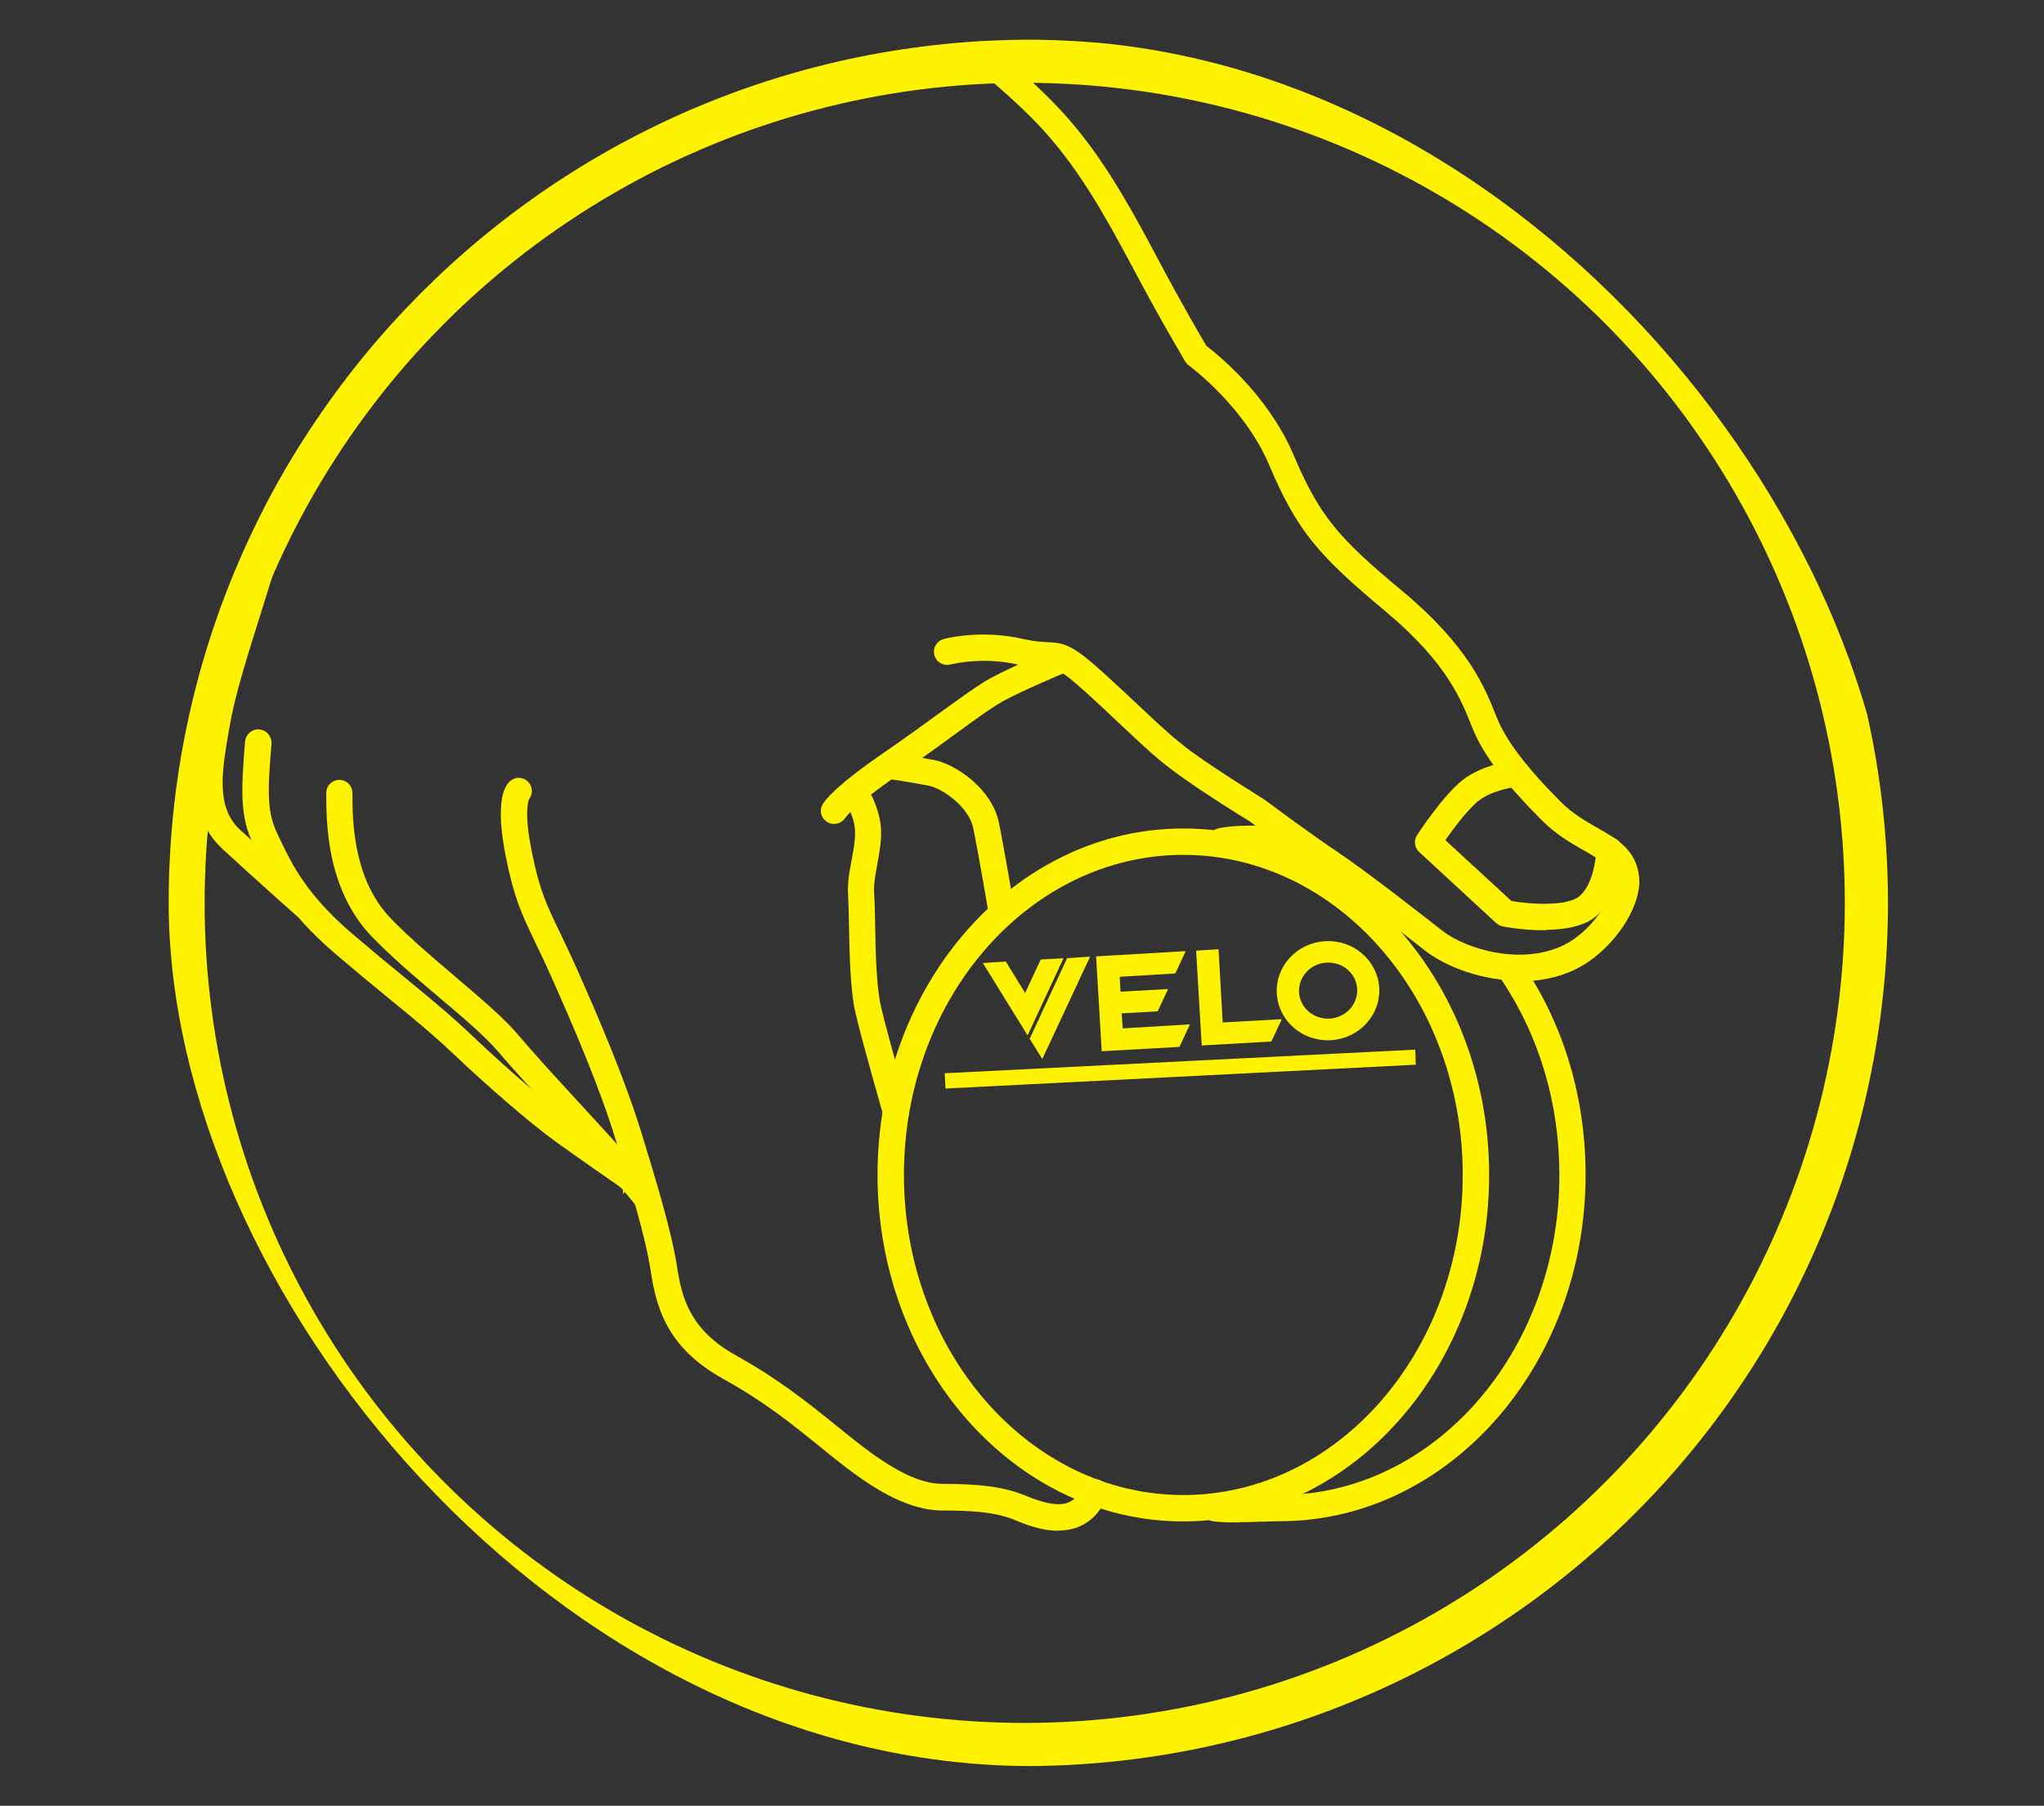 <svg width="103" height="91" viewBox="0 0 103 91" fill="none" xmlns="http://www.w3.org/2000/svg">
<rect x="0" y="0" width="103" height="91" fill="#333333" stroke="none"/>
<g clip-path="url(#clip0_5531_69648)">
<circle cx="51.637" cy="45.499" r="42.413" stroke="#FFF200" stroke-width="2.175"/>
<mask id="mask0_5531_69648" style="mask-type:alpha" maskUnits="userSpaceOnUse" x="8" y="2" width="87" height="87">
<circle cx="51.5" cy="45.5" r="43.5" fill="#D9D9D9"/>
</mask>
<g mask="url(#mask0_5531_69648)">
<path d="M59.63 76.57C51.19 76.57 44.32 68.78 44.32 59.21C44.32 49.64 51.19 41.85 59.63 41.85C68.07 41.85 74.94 49.64 74.94 59.21C74.94 68.78 68.07 76.57 59.63 76.57ZM59.63 42.98C51.81 42.98 45.45 50.26 45.45 59.21C45.45 68.16 51.81 75.44 59.63 75.44C67.45 75.44 73.81 68.16 73.81 59.21C73.81 50.26 67.45 42.98 59.63 42.98Z" fill="#FFF200" stroke="#FFF200" stroke-width="0.2"/>
<path d="M62.21 76.62C61.78 76.62 61.39 76.6 61.12 76.56C60.81 76.51 60.61 76.22 60.66 75.91C60.71 75.6 61 75.4 61.31 75.45C61.76 75.53 62.83 75.49 63.6 75.46C63.96 75.45 64.28 75.44 64.5 75.44C72.32 75.44 78.68 68.16 78.68 59.21C78.68 55.61 77.67 52.2 75.76 49.34C75.59 49.08 75.66 48.73 75.91 48.56C76.17 48.39 76.52 48.46 76.69 48.71C78.73 51.75 79.8 55.38 79.8 59.2C79.8 68.77 72.93 76.56 64.49 76.56C64.28 76.56 63.97 76.57 63.63 76.58C63.16 76.6 62.66 76.61 62.2 76.61L62.21 76.62Z" fill="#FFF200" stroke="#FFF200" stroke-width="0.2"/>
<path d="M61.52 42.95C61.26 42.95 61.03 42.77 60.97 42.52C60.9 42.219 61.09 41.919 61.39 41.849C62.18 41.66 63.45 41.7 64.46 41.73C64.78 41.73 65.08 41.749 65.33 41.749C65.64 41.749 65.89 41.999 65.89 42.309C65.89 42.62 65.64 42.87 65.33 42.87C65.07 42.87 64.77 42.87 64.43 42.849C63.48 42.819 62.29 42.789 61.64 42.95C61.6 42.95 61.55 42.959 61.51 42.959L61.52 42.95Z" fill="#FFF200" stroke="#FFF200" stroke-width="0.2"/>
<path d="M15.06 46.12C15.06 46.12 12.86 44.17 11.28 42.71C9.57 41.13 9.95 38.9 10.31 36.74L10.37 36.36C10.63 34.79 11.24 32.86 12 30.43C12.32 29.42 12.66 28.33 13.01 27.17C13.68 24.94 14.08 21.6 14.44 18.66C14.7 16.55 14.94 14.55 15.25 13.21C15.83 10.71 15.61 9.76 15.39 8.76C15.34 8.54 15.29 8.32 15.25 8.09C15.12 7.37 14.44 6.02 13.83 4.83C13.39 3.96 12.97 3.13 12.72 2.47C12.12 0.91 10.44 -2.83 10.42 -2.86C10.29 -3.14 10.42 -3.48 10.7 -3.6C10.98 -3.73 11.32 -3.6 11.44 -3.32C11.51 -3.17 13.16 0.49 13.77 2.06C14 2.66 14.41 3.47 14.84 4.31C15.51 5.63 16.2 6.99 16.36 7.88C16.4 8.1 16.45 8.3 16.49 8.51C16.73 9.59 16.99 10.71 16.35 13.46C16.05 14.74 15.82 16.71 15.56 18.79C15.2 21.78 14.79 25.16 14.09 27.49C13.74 28.66 13.4 29.75 13.08 30.77C12.33 33.16 11.73 35.06 11.48 36.55L11.41 36.94C11.08 38.89 10.77 40.73 12.03 41.89C13.61 43.34 15.79 45.29 15.79 45.29L15.04 46.13L15.06 46.12Z" fill="#FFF200" stroke="#FFF200" stroke-width="0.2"/>
<path d="M31.49 59.86C31.49 59.86 29.38 58.4 28.1 57.48C26.71 56.48 24.5 54.54 22.93 53.05C21.9 52.07 20.85 51.21 19.64 50.22C18.83 49.56 17.95 48.83 16.93 47.96C14.44 45.83 13.6 44.07 12.99 42.79L12.87 42.55C12.18 41.12 12.25 39.86 12.45 37.37C12.48 37.06 12.77 36.82 13.06 36.86C13.37 36.88 13.6 37.16 13.58 37.47C13.39 39.82 13.33 40.9 13.89 42.07L14.01 42.32C14.61 43.58 15.36 45.14 17.67 47.12C18.68 47.98 19.56 48.71 20.36 49.36C21.59 50.37 22.65 51.24 23.71 52.25C25.56 54.01 27.59 55.75 28.76 56.58C30.04 57.49 32.13 58.95 32.13 58.95L31.49 59.87V59.86Z" fill="#FFF200" stroke="#FFF200" stroke-width="0.2"/>
<path d="M32.53 60.87C32.34 60.87 32.16 60.78 32.05 60.61C31.82 60.25 30.01 58.26 28.55 56.67C27.23 55.23 25.87 53.75 25.25 53.01C24.56 52.19 23.39 51.19 22.14 50.14C20.97 49.15 19.77 48.13 18.79 47.11C16.54 44.75 16.54 41.39 16.54 39.96C16.54 39.65 16.79 39.4 17.1 39.4C17.41 39.4 17.66 39.65 17.66 39.96C17.66 41.26 17.66 44.3 19.6 46.33C20.54 47.31 21.72 48.31 22.86 49.28C24.14 50.37 25.35 51.39 26.1 52.29C26.7 53.01 28.05 54.49 29.36 55.91C31.44 58.18 32.73 59.59 32.99 60.01C33.15 60.27 33.07 60.62 32.81 60.78C32.72 60.84 32.61 60.87 32.51 60.87H32.53Z" fill="#FFF200" stroke="#FFF200" stroke-width="0.2"/>
<path d="M53.32 77.04C52.45 77.04 51.62 76.69 51.21 76.52C50.21 76.1 49 76.02 47.5 76.02C45.62 76.02 43.73 74.71 42.13 73.43L41.41 72.85C39.88 71.61 38.55 70.54 36.46 69.38C33.67 67.83 33.16 65.81 32.89 64.04C32.63 62.3 31.83 59.71 31.13 57.43L31.08 57.28C30.3 54.74 28.98 51.66 27.91 49.27C27.57 48.5 27.29 47.92 27.05 47.42C26.38 46.02 26.01 45.25 25.59 43.17C25.06 40.5 25.48 39.68 25.78 39.43C26.02 39.23 26.37 39.26 26.57 39.5C26.75 39.72 26.74 40.02 26.57 40.23C26.53 40.31 26.29 40.93 26.7 42.94C27.09 44.88 27.42 45.56 28.07 46.92C28.31 47.43 28.6 48.02 28.95 48.8C30.03 51.23 31.37 54.35 32.17 56.94L32.22 57.09C32.93 59.41 33.74 62.04 34.02 63.86C34.26 65.43 34.68 67.08 37.02 68.38C39.19 69.59 40.62 70.74 42.13 71.96L42.85 72.54C44.9 74.18 46.3 74.88 47.52 74.88C49.15 74.88 50.48 74.98 51.66 75.47C53.34 76.17 54.18 76.03 54.66 74.97C54.79 74.69 55.12 74.56 55.4 74.69C55.68 74.82 55.81 75.15 55.68 75.43C55.12 76.67 54.21 77.03 53.33 77.03L53.32 77.04Z" fill="#FFF200" stroke="#FFF200" stroke-width="0.2"/>
<path d="M42.02 41.42C41.92 41.42 41.83 41.4 41.74 41.34C41.48 41.19 41.38 40.86 41.53 40.6C41.63 40.42 42.13 39.71 44.57 38.03C45.63 37.3 46.57 36.62 47.38 36.03C48.49 35.23 49.36 34.59 49.97 34.26C50.99 33.7 53.13 32.81 53.22 32.77C53.5 32.65 53.84 32.79 53.95 33.07C54.06 33.35 53.93 33.69 53.65 33.8C53.63 33.8 51.48 34.71 50.51 35.24C49.96 35.54 49.12 36.15 48.04 36.94C47.23 37.53 46.28 38.22 45.21 38.96C42.94 40.52 42.53 41.13 42.51 41.16C42.4 41.33 42.22 41.42 42.03 41.42H42.02Z" fill="#FFF200" stroke="#FFF200" stroke-width="0.2"/>
<path d="M76.57 49.319C74.74 49.319 72.94 48.65 71.89 47.84C70.74 46.94 68.05 44.84 66.63 43.889C65.26 42.98 63.13 41.38 63.05 41.319C62.99 41.289 60.68 39.87 59.31 38.859C58.38 38.179 57.64 37.48 56.61 36.51C56.09 36.02 55.5 35.459 54.78 34.809C53.47 33.62 53.29 33.609 52.71 33.58C52.39 33.559 51.96 33.539 51.3 33.389C49.46 32.969 47.89 33.389 47.87 33.389C47.57 33.469 47.26 33.289 47.18 32.989C47.1 32.69 47.28 32.38 47.58 32.3C47.65 32.279 49.43 31.809 51.55 32.3C52.12 32.429 52.48 32.45 52.77 32.459C53.63 32.499 54 32.59 55.54 33.98C56.26 34.639 56.86 35.2 57.38 35.69C58.38 36.63 59.1 37.309 59.97 37.95C61.31 38.929 63.66 40.37 63.68 40.389C63.74 40.44 65.92 42.059 67.26 42.959C68.72 43.929 71.43 46.05 72.59 46.959C74.01 48.069 77.21 48.87 79.32 47.44C80.61 46.559 81.43 45.08 81.36 44.309C81.29 43.609 80.83 43.319 79.88 42.779C79.23 42.41 78.49 41.989 77.78 41.279C75.89 39.389 74.81 37.959 74.28 36.62L74.23 36.499C73.69 35.15 72.95 33.3 69.88 30.73C66.56 27.959 65.46 26.739 64.05 23.399C62.78 20.399 60 18.36 59.97 18.34C59.91 18.299 59.86 18.239 59.82 18.18C59.82 18.16 58.79 16.489 57.25 13.589C55.69 10.659 54.34 8.25 52.32 6.14C51.38 5.16 50.33 4.26 49.32 3.39C48.12 2.35 46.98 1.38 46.26 0.44C44.98 -1.2 43.34 -3.28 43.34 -3.28L44.22 -3.98C44.22 -3.98 45.87 -1.9 47.14 -0.26C47.8 0.59 48.89 1.53 50.05 2.53C51.08 3.42 52.15 4.34 53.13 5.36C55.25 7.57 56.64 10.05 58.24 13.059C59.56 15.55 60.49 17.119 60.72 17.5C61.26 17.91 63.81 19.95 65.09 22.959C66.42 26.099 67.4 27.2 70.61 29.869C73.91 32.62 74.74 34.7 75.29 36.09L75.34 36.209C75.81 37.38 76.84 38.739 78.59 40.489C79.19 41.09 79.86 41.469 80.45 41.809C81.44 42.37 82.37 42.9 82.5 44.219C82.62 45.51 81.51 47.34 79.98 48.389C78.97 49.08 77.78 49.349 76.61 49.349L76.57 49.319Z" fill="#FFF200" stroke="#FFF200" stroke-width="0.2"/>
<path d="M45.15 56.6C44.91 56.6 44.68 56.44 44.61 56.19C44.57 56.04 43.57 52.58 43.21 51.03C42.94 49.89 42.91 48.07 42.88 46.6C42.87 46.02 42.86 45.51 42.84 45.19C42.79 44.52 42.91 43.91 43.02 43.32C43.11 42.85 43.19 42.41 43.19 41.96C43.19 41.07 42.59 40.19 42.58 40.19C42.4 39.94 42.46 39.59 42.71 39.41C42.96 39.23 43.31 39.29 43.49 39.54C43.52 39.59 44.3 40.7 44.3 41.96C44.3 42.52 44.2 43.03 44.11 43.53C44.01 44.08 43.91 44.59 43.95 45.11C43.98 45.45 43.99 45.97 44 46.58C44.02 47.92 44.06 49.75 44.3 50.77C44.66 52.29 45.68 55.84 45.69 55.87C45.78 56.17 45.6 56.48 45.31 56.57C45.26 56.59 45.21 56.59 45.15 56.59V56.6Z" fill="#FFF200" stroke="#FFF200" stroke-width="0.2"/>
<path d="M49.94 46.14C49.94 46.14 49.42 43.07 49.14 41.71C48.91 40.58 47.52 39.64 46.84 39.5C45.94 39.32 44.7 39.14 44.7 39.14L44.86 38.03C44.86 38.03 46.13 38.22 47.06 38.4C48.15 38.62 49.91 39.84 50.24 41.49C50.52 42.86 51.04 45.95 51.04 45.95L49.93 46.14H49.94Z" fill="#FFF200" stroke="#FFF200" stroke-width="0.2"/>
<path d="M77.79 46.78C76.8 46.78 75.92 46.62 75.75 46.59C75.65 46.57 75.55 46.52 75.47 46.45L71.58 42.86C71.38 42.67 71.34 42.37 71.49 42.14C71.54 42.06 72.77 40.19 73.74 39.41C74.77 38.58 76.33 38.43 76.39 38.42C76.69 38.4 76.97 38.62 77 38.93C77.03 39.24 76.8 39.51 76.5 39.54C76.49 39.54 75.21 39.67 74.44 40.28C73.89 40.72 73.14 41.72 72.7 42.35L76.12 45.5C77.22 45.69 79.02 45.77 79.64 45.25C80.37 44.64 80.53 43.3 80.53 42.84C80.53 42.53 80.78 42.28 81.09 42.28C81.4 42.28 81.65 42.53 81.65 42.84C81.65 42.93 81.63 45.05 80.35 46.11C79.74 46.62 78.72 46.76 77.79 46.76V46.78Z" fill="#FFF200" stroke="#FFF200" stroke-width="0.2"/>
<path d="M47.74 54.75L47.71 54.18L71.22 53L71.24 53.56L47.74 54.75Z" fill="#FFF200" stroke="#FFF200" stroke-width="0.2"/>
<path d="M61.31 47.94L60.38 47.999L60.65 52.58L64 52.389L64.43 51.469L61.52 51.63L61.31 47.94Z" fill="#FFF200" stroke="#FFF200" stroke-width="0.2"/>
<path d="M59.16 48.96L59.59 48.04L55.34 48.29L55.61 52.87L59.37 52.66L59.8 51.73L56.48 51.93L56.42 50.97L58.27 50.87L58.7 49.95L56.37 50.08L56.32 49.13L59.16 48.96Z" fill="#FFF200" stroke="#FFF200" stroke-width="0.2"/>
<path d="M66.78 47.53C65.41 47.61 64.36 48.75 64.44 50.07C64.52 51.39 65.69 52.4 67.06 52.32C68.43 52.24 69.48 51.1 69.4 49.78C69.32 48.46 68.15 47.45 66.78 47.53ZM67.01 51.43C66.15 51.48 65.4 50.84 65.36 50.01C65.32 49.18 65.97 48.46 66.84 48.41C67.71 48.36 68.45 49 68.49 49.83C68.53 50.66 67.88 51.38 67.01 51.43Z" fill="#FFF200" stroke="#FFF200" stroke-width="0.2"/>
<path d="M53.84 48.38L52 52.34L52.51 53.16L54.77 48.32L53.84 48.38Z" fill="#FFF200" stroke="#FFF200" stroke-width="0.2"/>
<path d="M53.43 48.399L52.51 48.449L51.67 50.249L50.63 48.559L49.7 48.619L51.77 51.969L53.43 48.399Z" fill="#FFF200" stroke="#FFF200" stroke-width="0.2"/>
</g>
</g>
<defs>
<clipPath id="clip0_5531_69648">
<rect x="8.5" y="2" width="87" height="87" rx="43.5" fill="white"/>
</clipPath>
</defs>
</svg>
